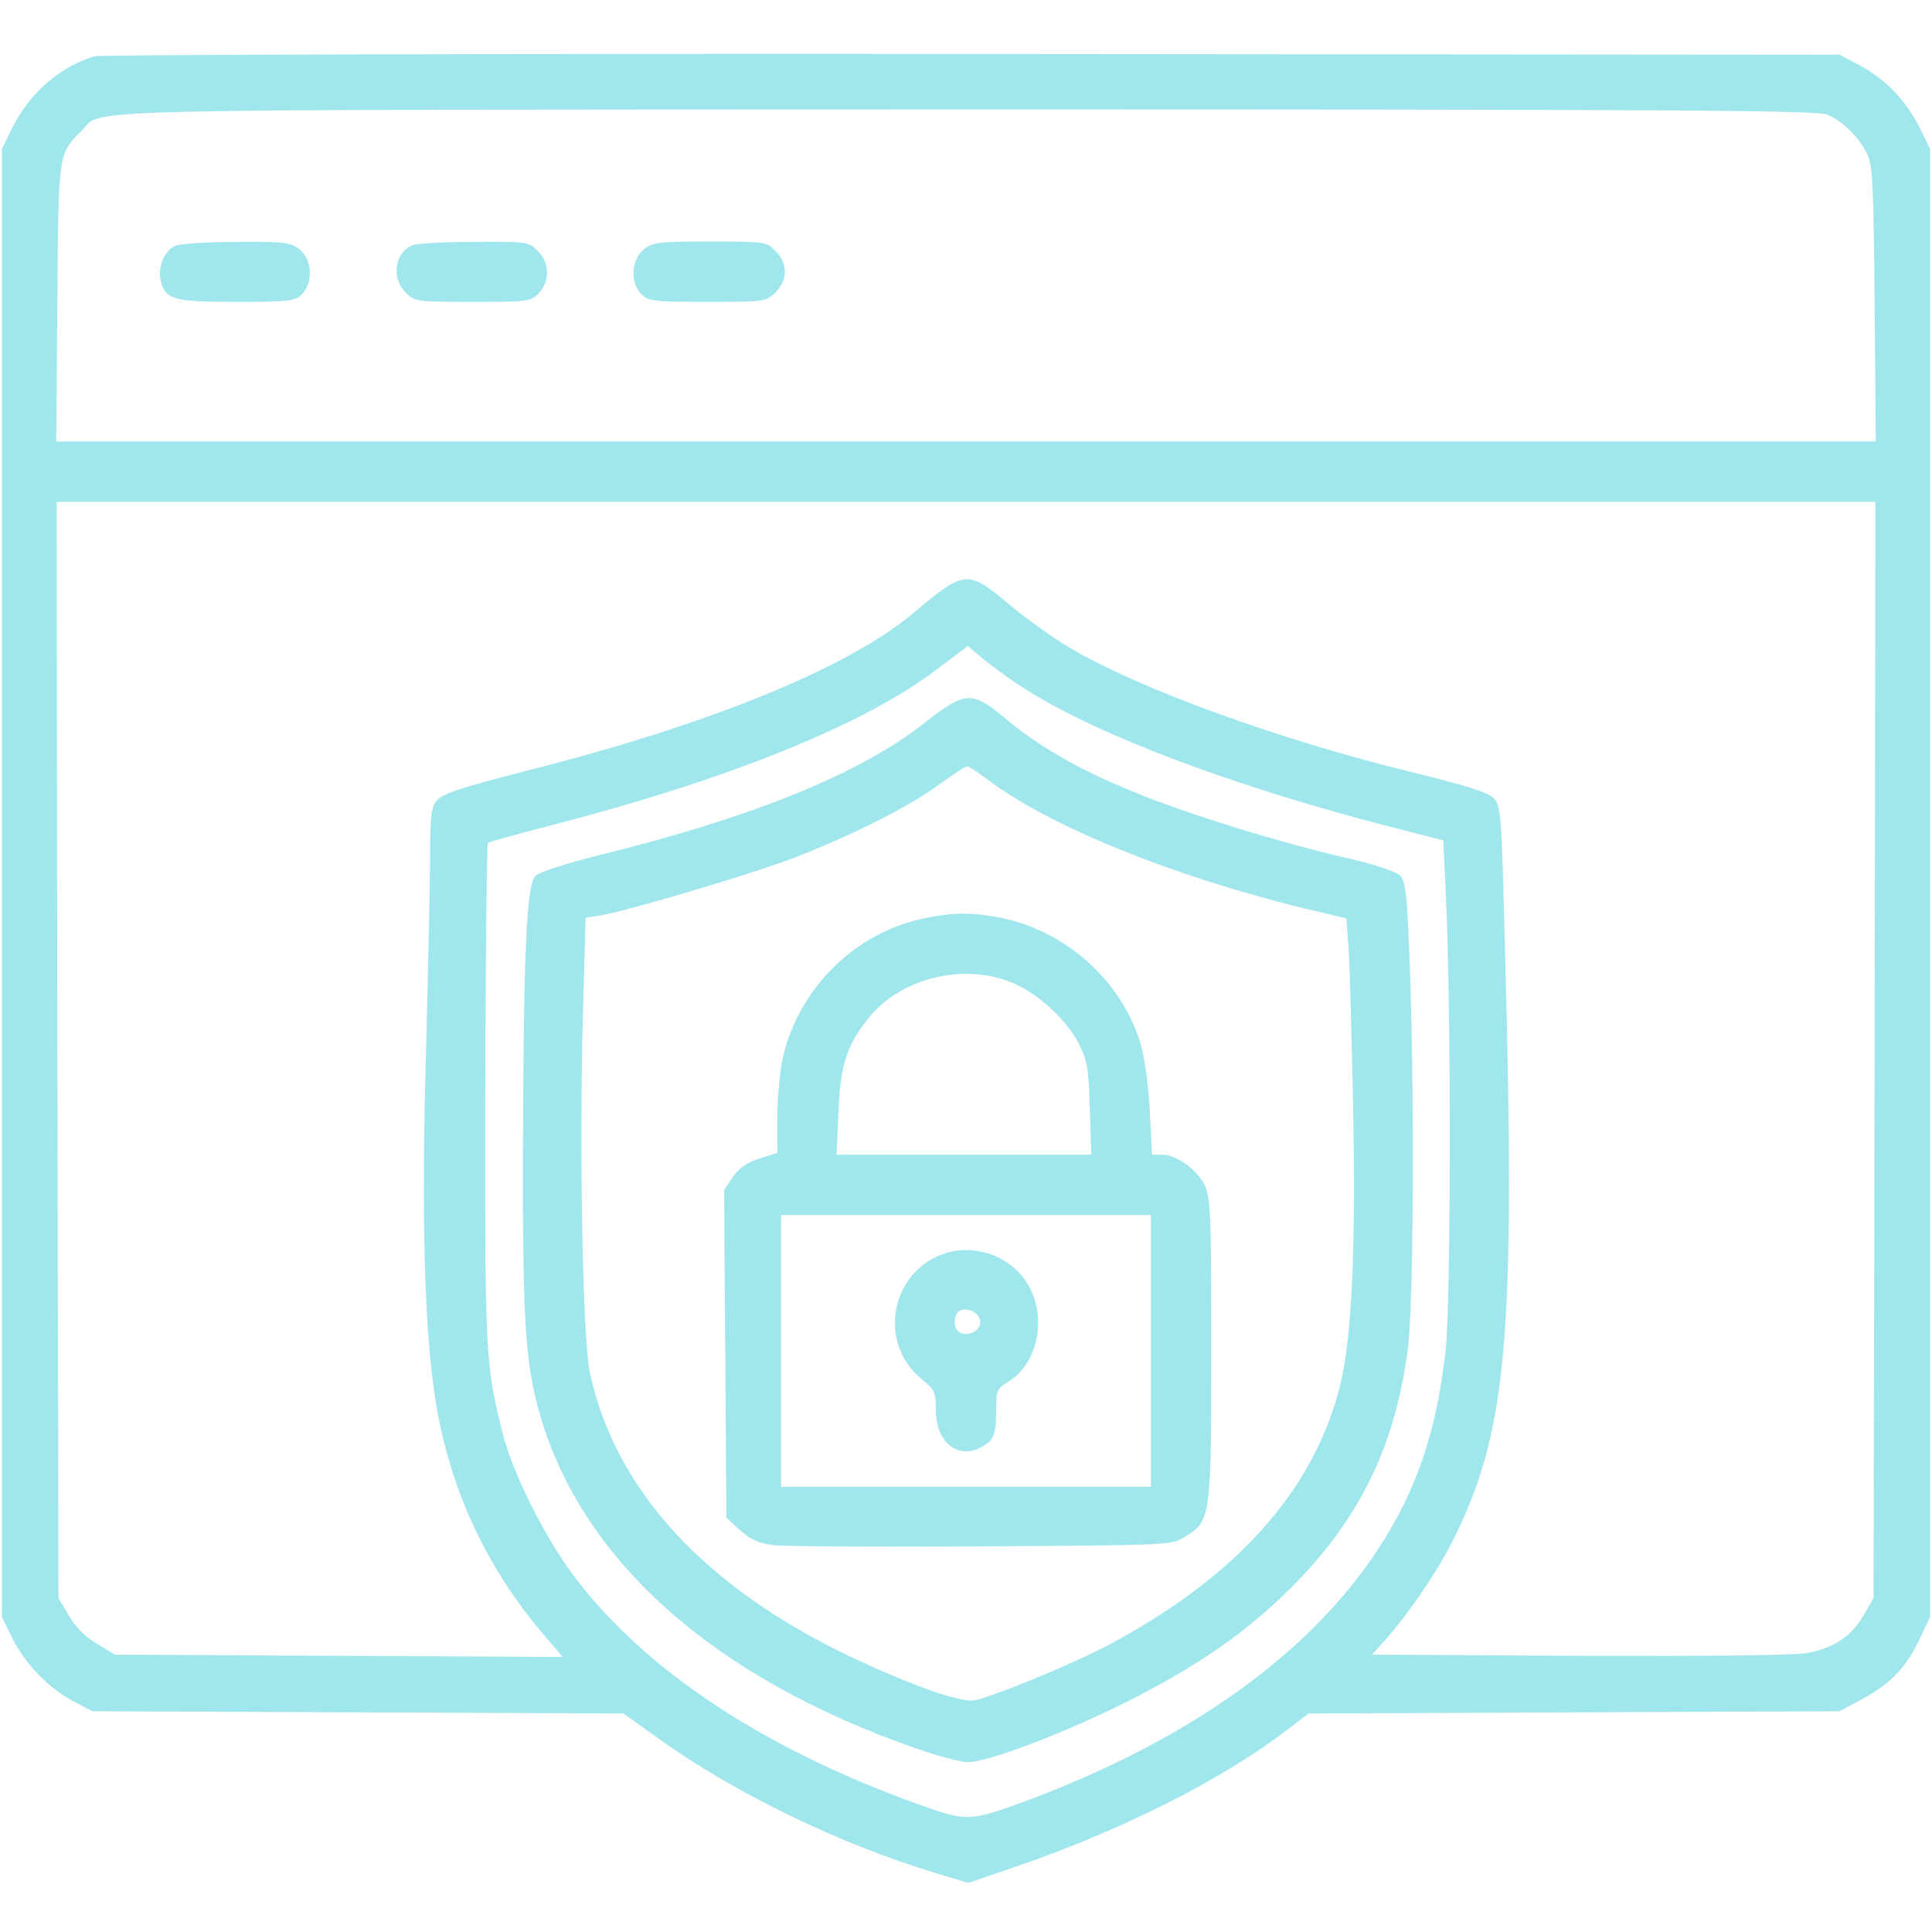 <?xml version="1.0" standalone="no"?>
<!DOCTYPE svg PUBLIC "-//W3C//DTD SVG 20010904//EN"
 "http://www.w3.org/TR/2001/REC-SVG-20010904/DTD/svg10.dtd">
<svg version="1.0" xmlns="http://www.w3.org/2000/svg"
 width="512pt" height="512pt" viewBox="0 0 512 512"
 preserveAspectRatio="xMidYMid meet">
<g transform="translate(0,512) scale(0.1,-0.1)"
fill="#a0e7ed" stroke="none">
<path d="M250 4971 c-93 -29 -172 -98 -217 -189 l-28 -57 0 -1945 0 -1945 27
-55 c33 -68 97 -134 163 -169 l50 -26 703 -3 704 -3 91 -65 c202 -145 479
-280 737 -358 l86 -26 114 39 c286 97 555 232 730 366 l58 44 703 3 704 3 63
34 c74 40 115 84 151 161 l26 55 0 1945 0 1945 -28 57 c-35 71 -91 129 -159
165 l-53 28 -2300 2 c-1265 1 -2311 -2 -2325 -6z m4593 -155 c41 -17 85 -61
106 -106 14 -30 16 -90 19 -397 l3 -363 -2411 0 -2411 0 3 368 c3 401 2 393
65 456 58 59 -102 55 2341 56 1877 0 2258 -2 2285 -14z m125 -2478 l-3 -1453
-27 -47 c-32 -54 -75 -83 -144 -98 -32 -7 -245 -9 -604 -8 l-554 3 36 40 c63
71 144 190 185 276 137 281 159 532 132 1529 -10 395 -11 406 -32 426 -16 15
-78 34 -217 68 -348 85 -723 221 -906 330 -44 26 -115 77 -157 112 -113 95
-119 95 -257 -21 -174 -146 -542 -296 -1030 -419 -167 -43 -219 -60 -232 -77
-15 -17 -18 -41 -18 -133 0 -61 -5 -300 -11 -531 -13 -448 -4 -748 26 -932 37
-226 132 -433 279 -607 l57 -67 -593 3 -593 3 -47 28 c-31 18 -57 44 -75 75
l-28 47 -3 1453 -2 1452 2410 0 2410 0 -2 -1452z m-2253 957 c193 -123 551
-258 965 -365 l145 -37 7 -154 c14 -296 13 -1075 -1 -1199 -19 -165 -53 -289
-111 -407 -163 -330 -506 -600 -994 -783 -157 -58 -162 -58 -291 -12 -410 147
-724 355 -910 600 -81 106 -167 279 -194 387 -45 183 -46 208 -45 898 1 362 4
660 7 663 3 3 72 22 153 43 479 123 839 268 1034 415 l85 64 45 -38 c25 -20
72 -54 105 -75z"/>
<path d="M463 4468 c-28 -13 -46 -58 -37 -92 12 -50 34 -56 201 -56 140 0 155
2 173 20 31 31 27 93 -6 119 -24 19 -40 21 -168 20 -77 0 -151 -5 -163 -11z"/>
<path d="M1093 4470 c-47 -19 -57 -87 -18 -125 23 -24 28 -25 178 -25 148 0
154 1 175 23 30 32 29 81 -3 112 -23 24 -28 25 -167 24 -79 0 -153 -4 -165 -9z"/>
<path d="M1706 4459 c-33 -26 -37 -88 -6 -119 18 -18 33 -20 175 -20 152 0
156 1 180 25 16 15 25 36 25 55 0 19 -9 40 -25 55 -23 24 -28 25 -173 25 -136
0 -152 -2 -176 -21z"/>
<path d="M2447 3202 c-171 -134 -456 -249 -862 -349 -84 -21 -156 -44 -166
-54 -24 -24 -32 -210 -33 -739 -1 -436 6 -545 41 -675 108 -395 459 -710 1002
-899 57 -20 118 -36 136 -36 54 0 258 78 425 162 184 93 313 182 430 299 182
181 277 375 311 634 15 114 18 667 5 1019 -7 188 -11 221 -26 236 -10 10 -67
29 -136 45 -179 41 -432 119 -571 177 -143 58 -251 120 -341 196 -87 72 -104
71 -215 -16z m169 -147 c160 -122 482 -254 835 -341 l117 -28 6 -81 c3 -44 8
-235 12 -425 7 -384 -4 -611 -36 -737 -70 -274 -274 -502 -610 -681 -95 -51
-305 -137 -357 -148 -37 -7 -172 41 -332 117 -385 184 -622 442 -688 753 -19
90 -28 593 -18 952 l7 252 39 6 c64 10 379 103 495 146 151 56 316 138 399
198 39 28 73 51 77 51 4 1 28 -15 54 -34z"/>
<path d="M2443 2685 c-179 -39 -325 -184 -368 -366 -8 -35 -15 -107 -15 -159
l0 -95 -47 -15 c-34 -11 -54 -25 -71 -49 l-23 -35 3 -434 3 -434 36 -33 c29
-26 49 -35 90 -40 30 -3 279 -5 554 -3 500 3 500 3 536 26 68 41 69 52 69 500
0 358 -2 400 -18 432 -20 41 -75 80 -112 80 l-27 0 -6 119 c-4 71 -14 143 -26
180 -52 166 -201 298 -376 330 -74 14 -124 13 -202 -4z m231 -166 c69 -25 149
-97 184 -163 23 -45 27 -65 30 -173 l4 -123 -337 0 -338 0 5 113 c5 123 21
176 79 248 82 104 244 147 373 98z m376 -979 l0 -360 -490 0 -490 0 0 360 0
360 490 0 490 0 0 -360z"/>
<path d="M2497 1796 c-140 -52 -170 -239 -53 -332 33 -27 36 -33 36 -80 0 -85
56 -132 119 -100 35 19 41 33 41 101 0 50 2 55 33 74 80 49 103 176 48 262
-46 73 -143 105 -224 75z m94 -162 c17 -21 0 -49 -32 -49 -24 0 -36 23 -25 51
7 19 40 18 57 -2z"/>
</g>
</svg>
